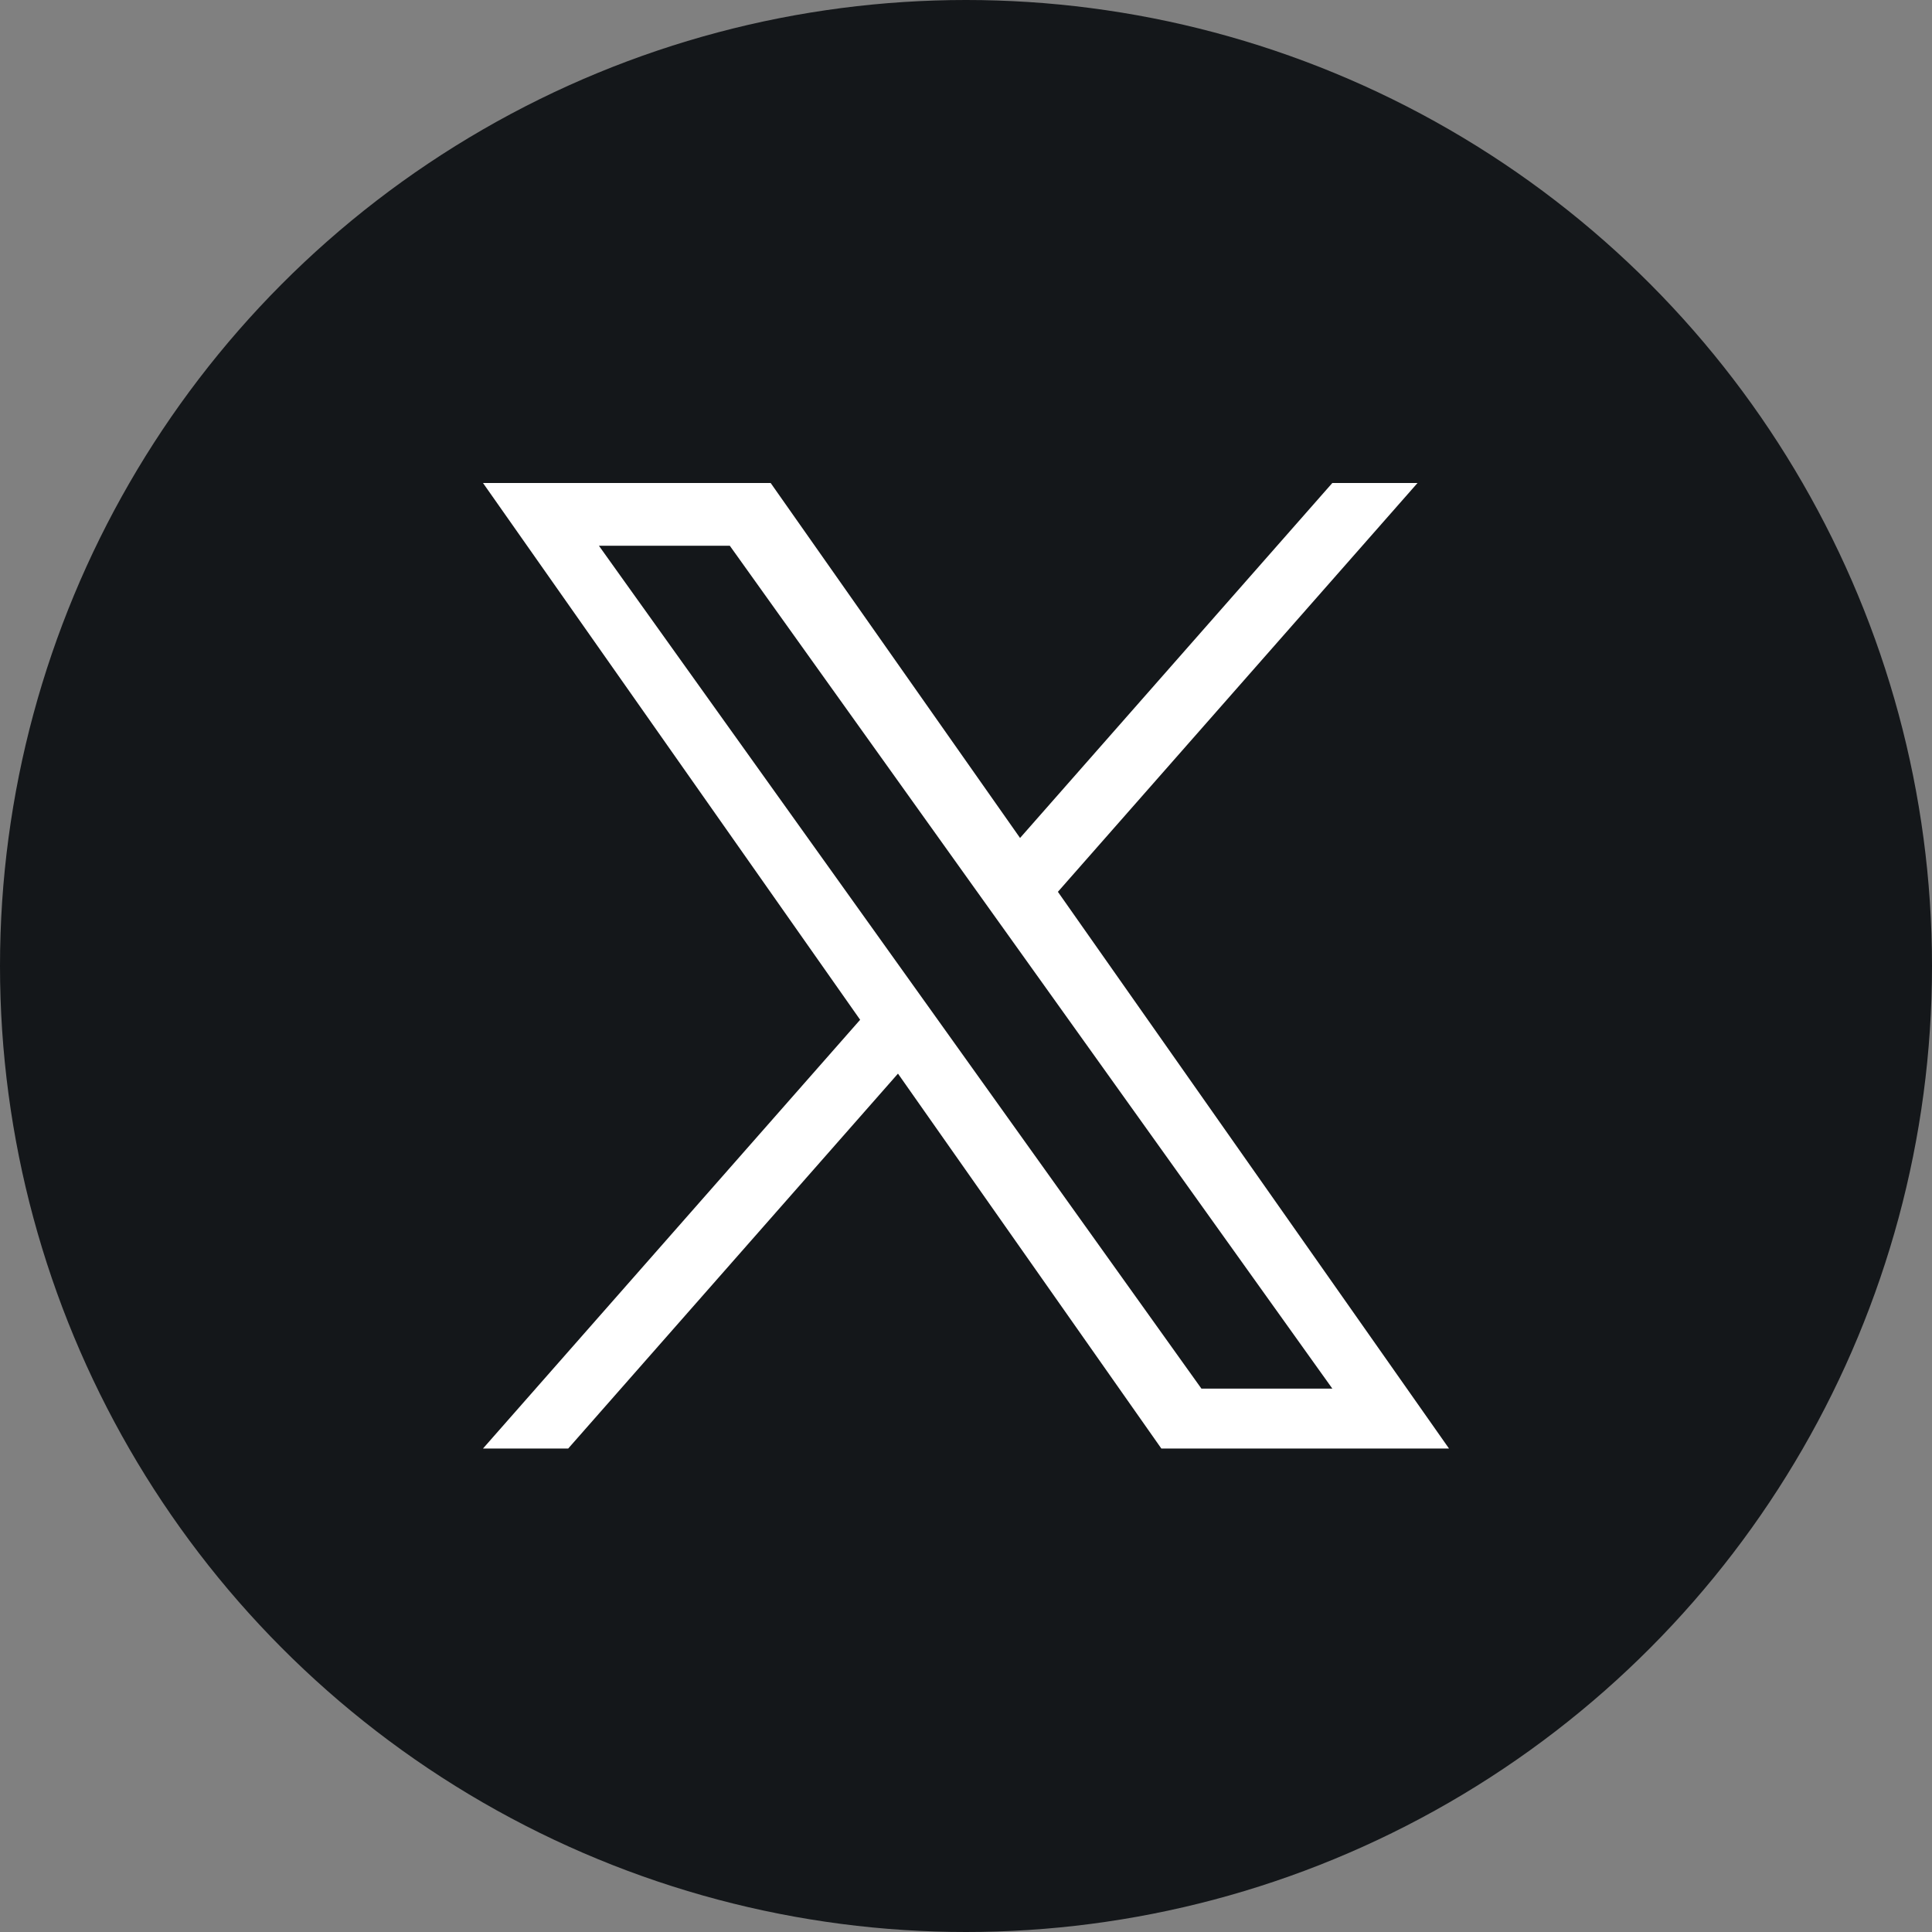 <svg width="48" height="48" viewBox="0 0 48 48" fill="none" xmlns="http://www.w3.org/2000/svg">
<rect x="0" y="0" width="48" height="48" fill="#808080" stroke="none"/>
<circle cx="24" cy="24" r="24" fill="#14171A"/>
<g clip-path="url(#clip0_7700_585)">
<path d="M26.283 22.157L35.218 12H33.101L25.343 20.819L19.147 12H12L21.37 25.336L12 35.988H14.117L22.31 26.674L28.853 35.988H36L26.283 22.157H26.283ZM23.383 25.454L22.434 24.126L14.88 13.559H18.132L24.228 22.087L25.178 23.415L33.102 34.5H29.849L23.383 25.454V25.454Z" fill="white"/>
</g>
<defs>
<clipPath id="clip0_7700_585">
<rect width="24" height="24" fill="white" transform="translate(12 12)"/>
</clipPath>
</defs>
</svg>
